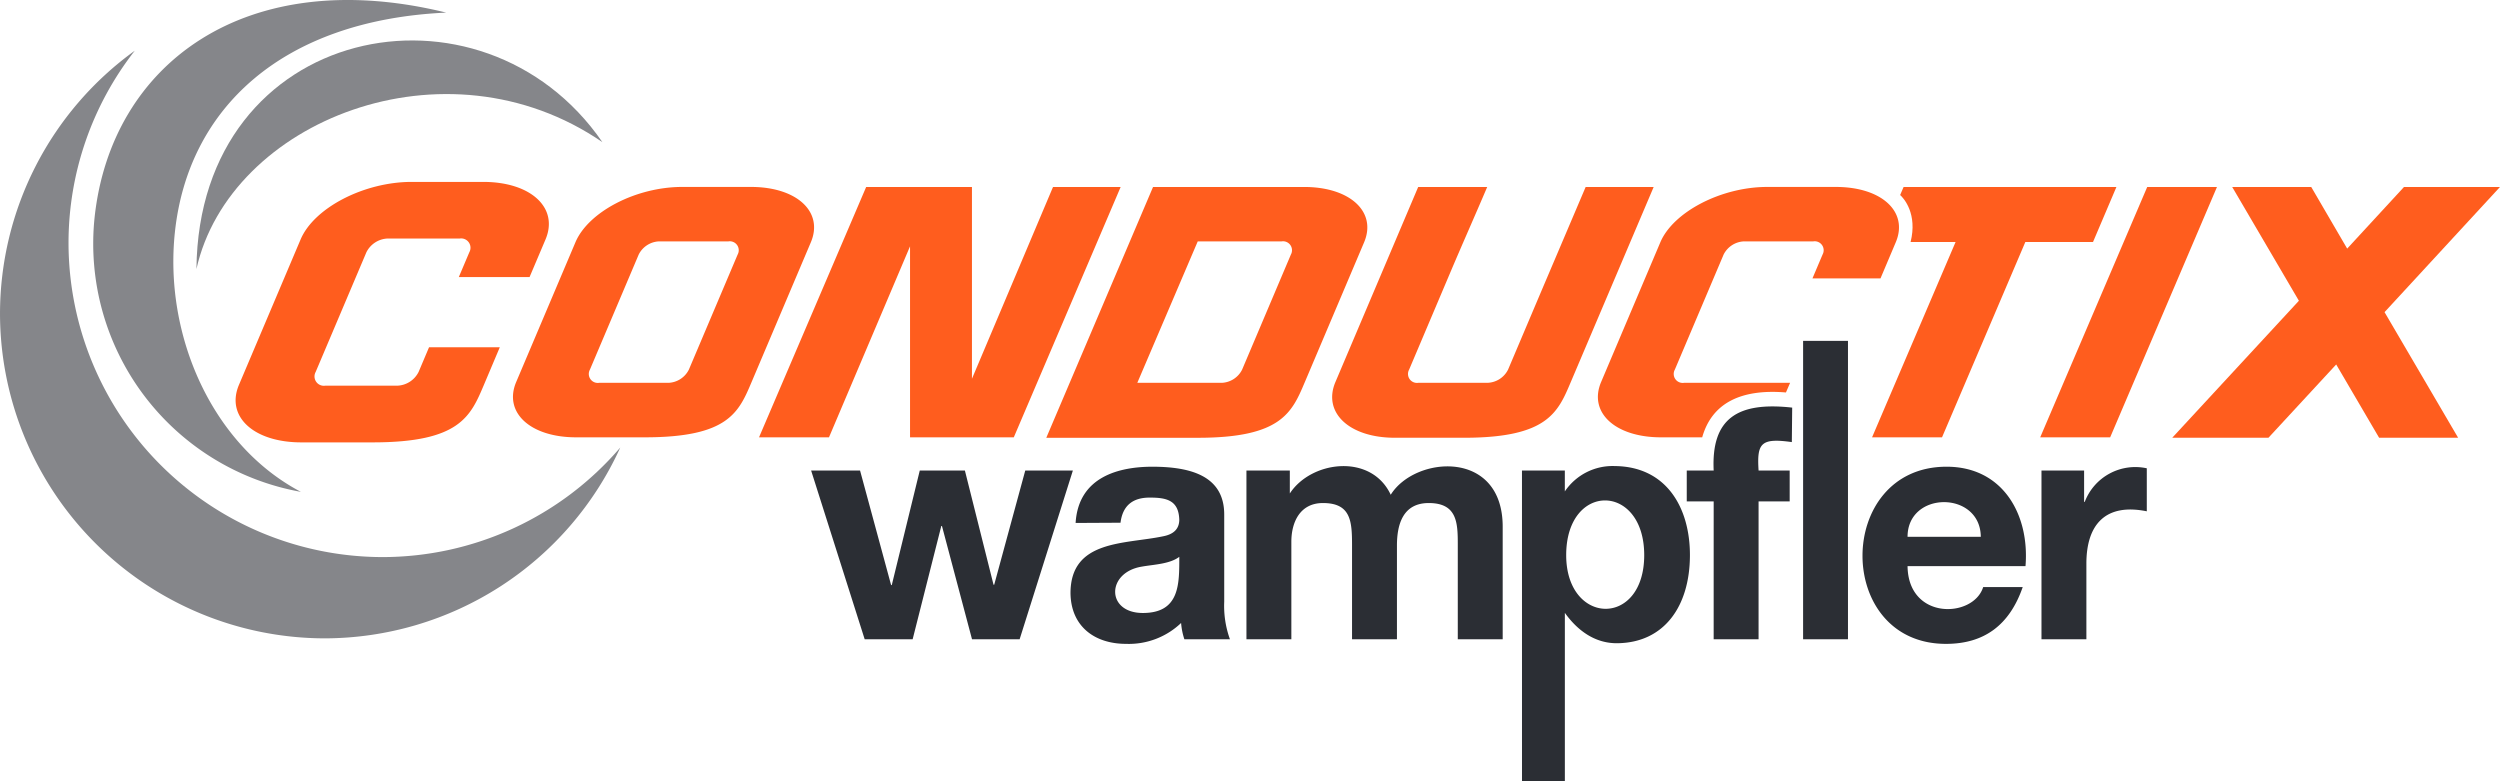 <svg xmlns="http://www.w3.org/2000/svg" xmlns:xlink="http://www.w3.org/1999/xlink" width="311.143" height="97.243" viewBox="0 0 311.143 97.243">
  <defs>
    <clipPath id="clip-path">
      <path id="パス_325" data-name="パス 325" d="M.019,35.548H311.132V-61.695H.019Z" transform="translate(-0.019 61.695)" fill="none"/>
    </clipPath>
    <clipPath id="clip-path-2">
      <path id="パス_336" data-name="パス 336" d="M0,35.548H311.143V-61.695H0Z" transform="translate(0 61.695)" fill="none"/>
    </clipPath>
  </defs>
  <g id="グループ_1775" data-name="グループ 1775" transform="translate(0 61.695)">
    <g id="グループ_451" data-name="グループ 451" transform="translate(0.03 -61.695)" clip-path="url(#clip-path)">
      <g id="グループ_448" data-name="グループ 448" transform="translate(-0.03 6.309)">
        <path id="パス_322" data-name="パス 322" d="M28.219,18.057A40.491,40.491,0,0,1-8.574,41.8a40.479,40.479,0,0,1-40.4-40.4A40.4,40.4,0,0,1-32.2-31.339a38.86,38.86,0,0,0-8.247,23.96A39.14,39.14,0,0,0-1.385,31.685a39,39,0,0,0,29.6-13.628" transform="translate(48.975 31.339)" fill="#85868a" fill-rule="evenodd"/>
      </g>
      <g id="グループ_449" data-name="グループ 449" transform="translate(11.57 0)">
        <path id="パス_323" data-name="パス 323" d="M16.061.574c-20.4.936-32.118,11.9-33.767,27.32C-19.079,40.735-13.1,54.4-2.027,60.22A31.38,31.38,0,0,1-27.7,26.061C-25.653,6.949-8.887-5.552,16.061.574" transform="translate(27.874 0.995)" fill="#85868a" fill-rule="evenodd"/>
      </g>
      <g id="グループ_450" data-name="グループ 450" transform="translate(24.418 5.035)">
        <path id="パス_324" data-name="パス 324" d="M18.469,4.626C-1.057-8.775-27.934,2.01-32.054,20.42-31.772-10.207,3.5-17.109,18.469,4.626" transform="translate(32.054 8.029)" fill="#85868a" fill-rule="evenodd"/>
      </g>
    </g>
    <g id="グループ_462" data-name="グループ 462" transform="translate(0 -61.695)" clip-path="url(#clip-path-2)">
      <g id="グループ_452" data-name="グループ 452" transform="translate(100.95 42.422)">
        <path id="パス_326" data-name="パス 326" d="M55.977,13.576h5.589V4.163c0-4.933,2.434-7.544,7.518-6.51V-7.7a6.73,6.73,0,0,0-7.722,4.182h-.08v-3.9H55.977ZM39.309.826c0-5.752,9.071-5.752,9.115,0ZM53.988,4.475c.526-6.4-2.812-12.4-9.873-12.372-13.826.05-13.94,22.073,0,22.048,4.7-.009,7.876-2.3,9.528-7.071H48.722c-1.2,3.873-9.334,4.18-9.413-2.605Zm-27.68,9.1h5.586V-23.561H26.31Zm-11.13,0h5.589V-3.578h3.871V-7.425H20.768c-.224-3.417.288-4.074,4.138-3.537l.044-4.29c-6.812-.764-10.084,1.357-9.771,7.827H11.828v3.847h3.351ZM-3.176,3.108c0-9.128,9.711-9.024,9.711,0,0,9.052-9.711,8.759-9.711,0m-5.5,28.152h5.334V10.291c1.571,2.2,3.754,3.816,6.546,3.78C9.013,14,12.214,9.489,12.224,3.116c.009-5.87-2.892-11.033-9.342-11.093A7.165,7.165,0,0,0-3.346-4.823v-2.6H-8.68ZM-42.971,13.576h5.589V1.442c0-2.4,1.053-4.818,3.934-4.818,3.463,0,3.619,2.249,3.619,5.219V13.576h5.589V1.917c0-2.779.831-5.293,3.958-5.293,3.512,0,3.614,2.43,3.614,5.1V13.576h5.589V-.432c0-9.7-10.928-8.828-13.934-3.974-2.427-5.194-9.9-4.248-12.559-.161V-7.422h-5.4ZM-58.644-.927c.263-2.111,1.5-3.152,3.7-3.126,2.1,0,3.559.38,3.614,2.795-.027,1.1-.69,1.765-2,2.018-4.766,1.006-11.539.4-11.539,7.085.054,4.119,2.982,6.306,6.923,6.306a9.428,9.428,0,0,0,6.842-2.6,8.462,8.462,0,0,0,.407,2.024h5.671a12.246,12.246,0,0,1-.711-4.662V-1.948c0-4.8-4.155-5.941-8.926-5.949-4.049,0-9.218,1.177-9.569,7Zm2.78,11.234c-4.59,0-4.56-5.055-.115-5.772,1.43-.258,3.474-.312,4.65-1.218,0,3.348.082,6.99-4.535,6.99m-8.71-17.729H-70.5L-74.365,6.795h-.082L-78.012-7.422h-5.616L-87.113,6.836h-.082L-91.06-7.422h-6.09l6.666,21h5.969l3.567-14.1h.08l3.742,14.1H-71.2Z" transform="translate(97.15 23.561)" fill="#2b2e34" fill-rule="evenodd"/>
      </g>
      <g id="グループ_453" data-name="グループ 453" transform="translate(94.466 23.271)">
        <path id="パス_327" data-name="パス 327" d="M0,11.39H8.707L18.795-12.382V11.39H31.708l13.3-31.158H36.59L26.5,4.1V-19.768H13.335Z" transform="translate(0 19.768)" fill="#ff5d1e" fill-rule="evenodd"/>
      </g>
      <g id="グループ_454" data-name="グループ 454" transform="translate(253.918 23.271)">
        <path id="パス_328" data-name="パス 328" d="M0,11.39H8.707L22-19.768H13.319Z" transform="translate(0 19.768)" fill="#ff5d1e" fill-rule="evenodd"/>
      </g>
      <g id="グループ_455" data-name="グループ 455" transform="translate(270.351 23.271)">
        <path id="パス_329" data-name="パス 329" d="M2.728,0l8.3,14.161L-4.735,31.21l11.974,0L15.67,22.09l5.342,9.121h9.834L21.688,15.578,36.055,0H24.109L17.037,7.671,12.564,0Z" transform="translate(4.735)" fill="#ff5d1e" fill-rule="evenodd"/>
      </g>
      <g id="グループ_456" data-name="グループ 456" transform="translate(63.843 23.267)">
        <path id="パス_330" data-name="パス 330" d="M6.647,2.476H15.28A1.116,1.116,0,0,1,16.424,4.12L10.356,18.437a2.977,2.977,0,0,1-2.538,1.644H-.815a1.116,1.116,0,0,1-1.144-1.644L4.11,4.12A2.972,2.972,0,0,1,6.647,2.476M9.533-4.3h8.549c5.707,0,9.062,3.1,7.455,6.89l-7.37,17.382c-1.606,3.791-2.9,6.891-13.3,6.891H-3.678c-5.707,0-9.063-3.1-7.455-6.891l7.37-17.382C-2.157-1.2,3.772-4.3,9.533-4.3" transform="translate(11.536 4.298)" fill="#ff5d1e" fill-rule="evenodd"/>
      </g>
      <g id="グループ_457" data-name="グループ 457" transform="translate(130.218 23.267)">
        <path id="パス_331" data-name="パス 331" d="M6.891,2.476H17.338A1.116,1.116,0,0,1,18.482,4.12L12.414,18.437a2.977,2.977,0,0,1-2.538,1.644H-.631ZM1.328-4.295c6.33,0,12.512,0,18.812,0,5.707,0,9.062,3.1,7.455,6.89l-7.37,17.382c-1.606,3.789-2.907,6.943-13.308,6.943H-11.959Z" transform="translate(11.959 4.298)" fill="#ff5d1e" fill-rule="evenodd"/>
      </g>
      <g id="グループ_458" data-name="グループ 458" transform="translate(29.324 22.639)">
        <path id="パス_332" data-name="パス 332" d="M8.012,0h8.894c5.938,0,9.427,3.225,7.756,7.167L22.68,11.84H13.874l1.307-3.083a1.161,1.161,0,0,0-1.19-1.71H5.01a3.09,3.09,0,0,0-2.639,1.71L-3.943,23.651a1.162,1.162,0,0,0,1.192,1.71h8.98a3.092,3.092,0,0,0,2.64-1.71l1.3-3.074h8.806L17,25.251c-1.671,3.942-3.014,7.167-13.833,7.167H-5.732c-5.936,0-9.427-3.225-7.755-7.167L-5.82,7.167C-4.15,3.225,2.075,0,8.012,0" transform="translate(13.906)" fill="#ff5d1e" fill-rule="evenodd"/>
      </g>
      <g id="グループ_459" data-name="グループ 459" transform="translate(165.792 23.27)">
        <path id="パス_333" data-name="パス 333" d="M11.535,0H20L9.688,24.269C8.082,28.059,6.8,31.212-3.606,31.212h-8.6c-5.706,0-9.013-3.152-7.4-6.943L-9.308,0h8.59C-2.209,3.5-3.814,7.109-5.3,10.613h0l-5.137,12.119a1.115,1.115,0,0,0,1.144,1.642H-.661a2.975,2.975,0,0,0,2.538-1.642l4.037-9.525h0Z" transform="translate(20.02)" fill="#ff5d1e" fill-rule="evenodd"/>
      </g>
      <g id="グループ_460" data-name="グループ 460" transform="translate(232.991 23.271)">
        <path id="パス_334" data-name="パス 334" d="M0,11.39H8.708L19.077-12.921H27.5l2.913-6.847H3.925l-.429,1c.467.415,2.174,2.35,1.3,5.848h5.6Z" transform="translate(0 19.768)" fill="#ff5d1e" fill-rule="evenodd"/>
      </g>
      <g id="グループ_461" data-name="グループ 461" transform="translate(198.869 23.266)">
        <path id="パス_335" data-name="パス 335" d="M7.7,0h8.551c5.706,0,9.062,3.1,7.454,6.89l-1.9,4.494H13.337l1.256-2.965a1.116,1.116,0,0,0-1.144-1.644H4.816A2.974,2.974,0,0,0,2.279,8.418L-3.79,22.735a1.116,1.116,0,0,0,1.144,1.644q6.6,0,13.2,0l-.517,1.2C4.4,25.11.811,26.925-.385,31.163H-5.509c-5.707,0-9.063-3.1-7.455-6.89L-5.595,6.89C-3.988,3.1,1.995,0,7.7,0" transform="translate(13.367)" fill="#ff5d1e" fill-rule="evenodd"/>
      </g>
    </g>
  </g>
</svg>
